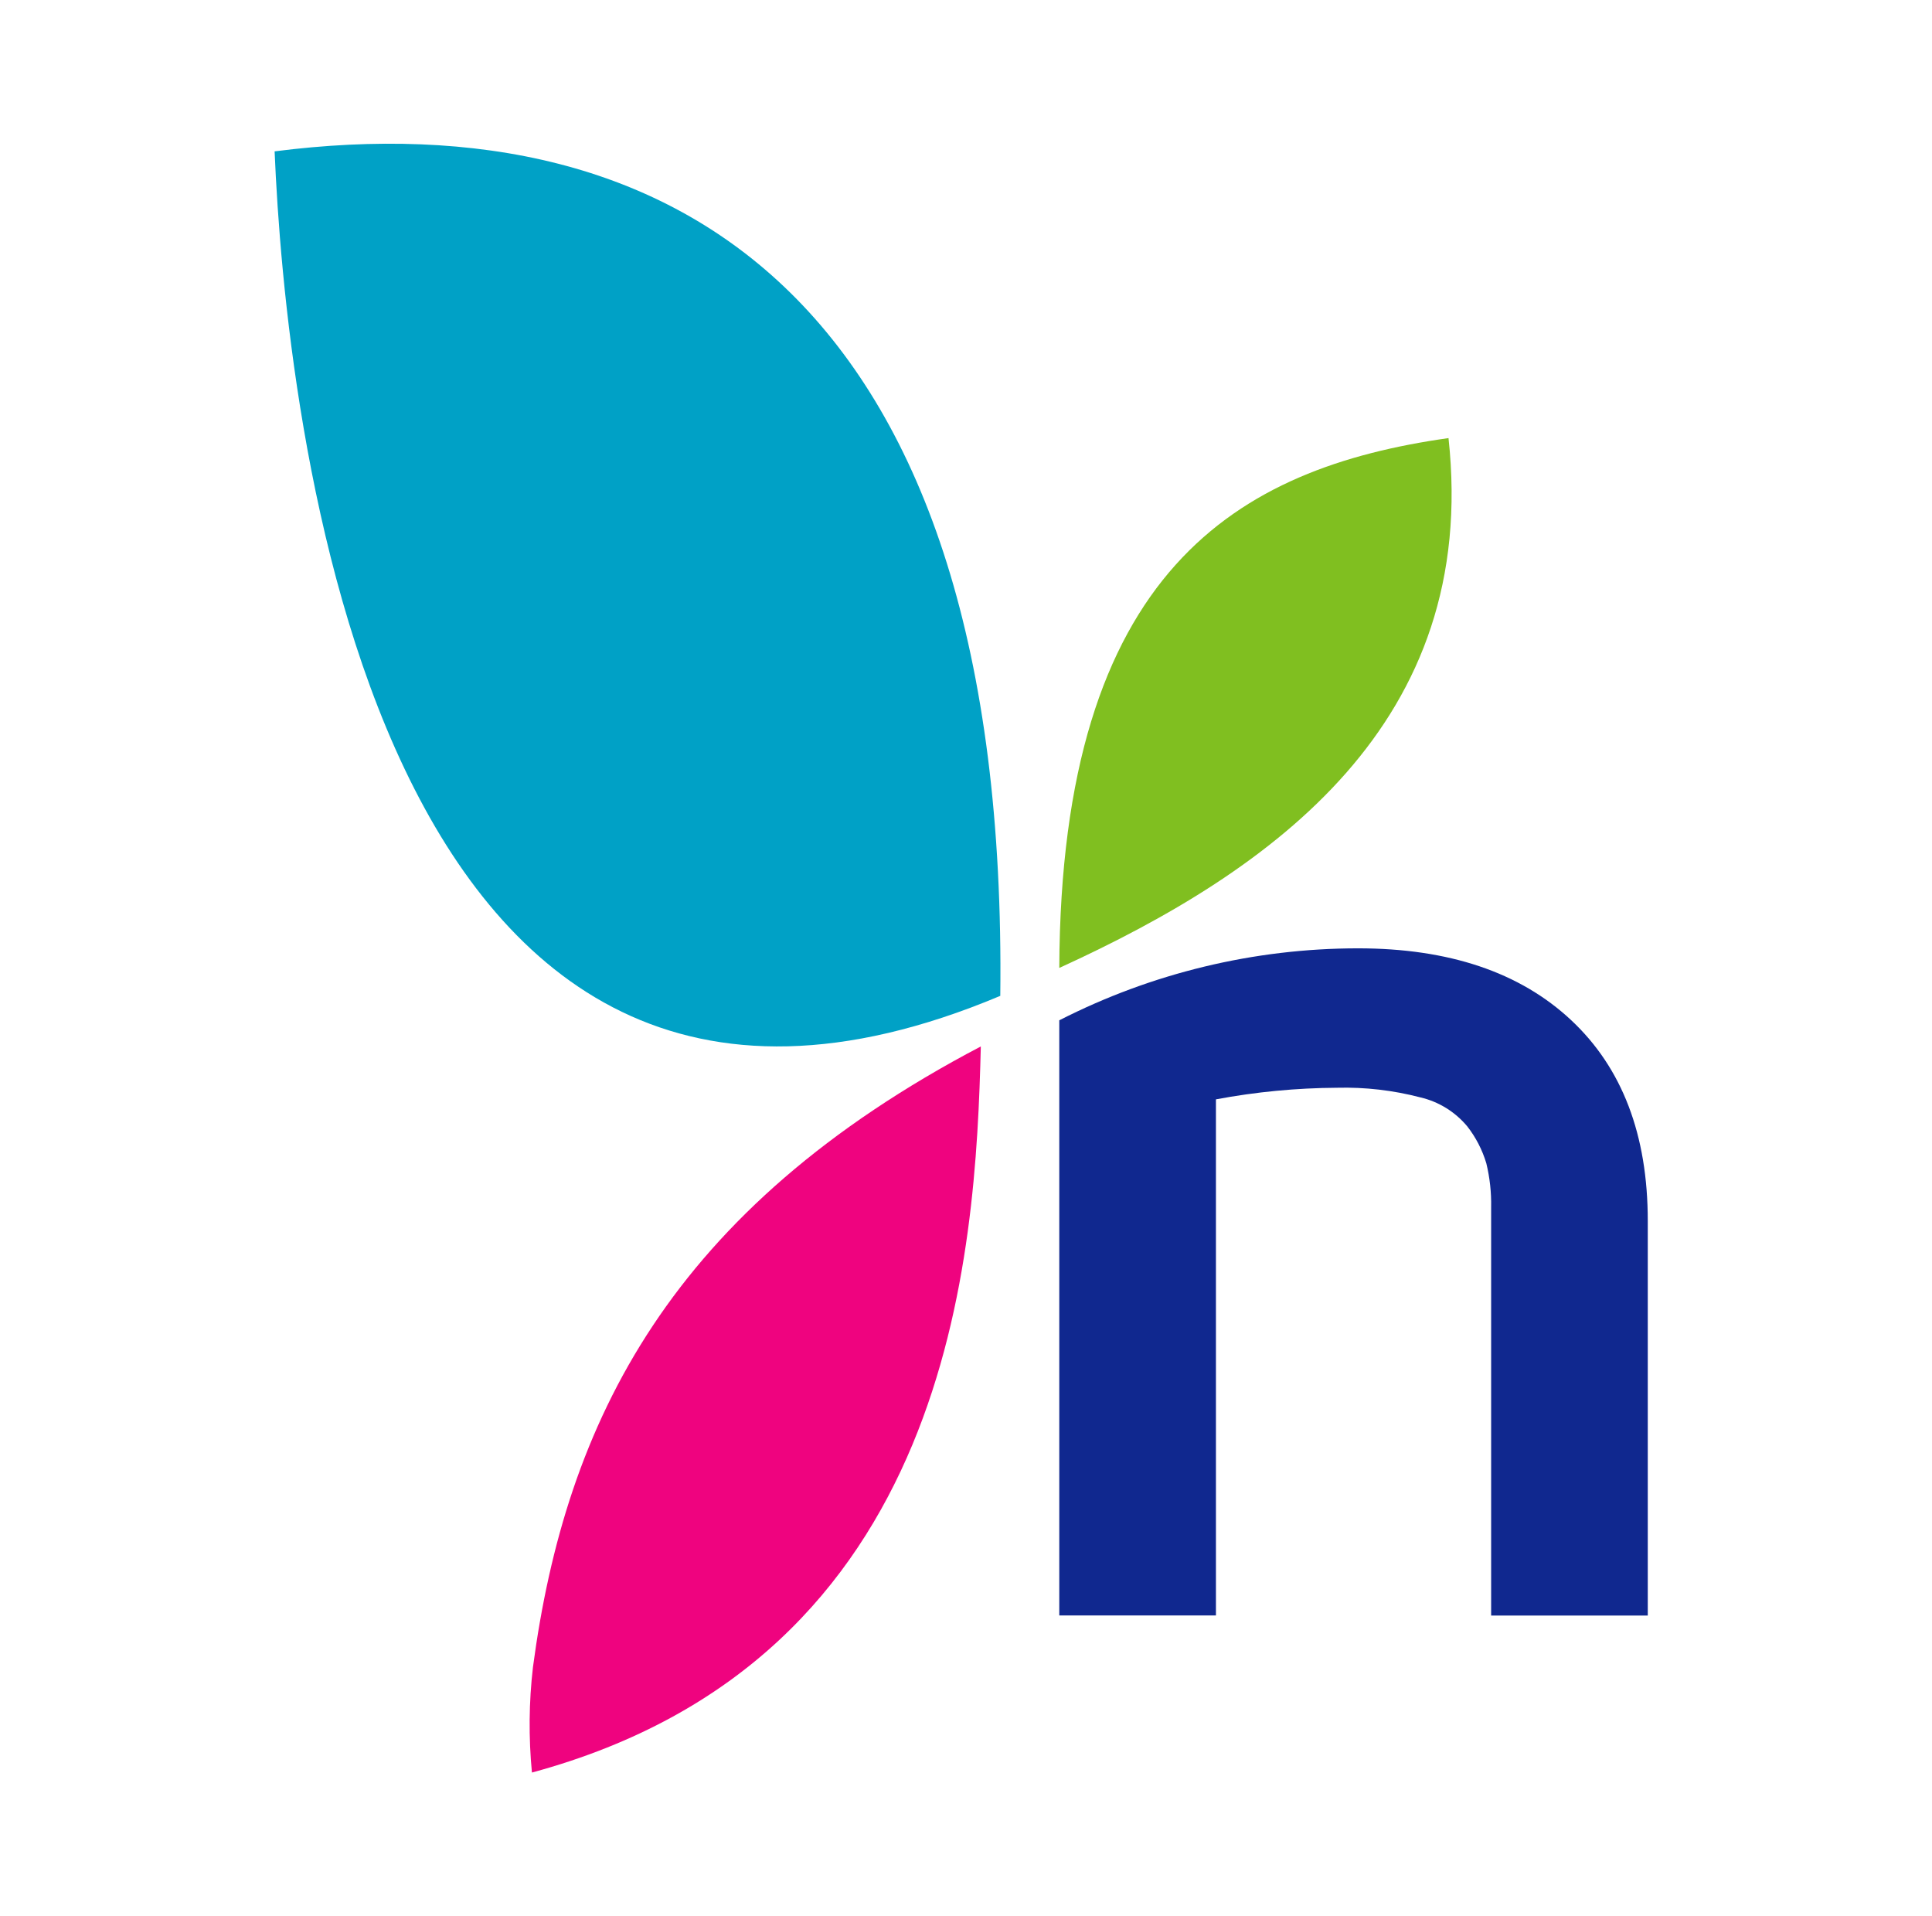 <svg width="121" height="120" viewBox="0 0 121 120" fill="none" xmlns="http://www.w3.org/2000/svg">
<path d="M66.342 101.162V63.894C72.142 60.933 78.55 59.389 85.05 59.386C90.738 59.386 95.185 60.882 98.391 63.875C101.596 66.868 103.199 71.06 103.199 76.453V101.169H93.389V75.603C93.408 74.675 93.306 73.748 93.087 72.846C92.835 72.006 92.43 71.22 91.891 70.531C91.133 69.624 90.105 68.989 88.959 68.721C87.253 68.275 85.494 68.072 83.733 68.117C81.19 68.132 78.653 68.375 76.153 68.844V101.162H66.342Z" fill="#10288F"/>
<path d="M62.647 62.363C63.168 18.748 42.291 6.266 17.199 9.478C17.866 25.436 23.08 79.001 62.647 62.363Z" fill="#00A1C6"/>
<path d="M61.428 65.53C42.004 75.73 35.428 88.997 33.379 104.399C33.124 106.591 33.103 108.804 33.315 111C59.687 103.856 61.106 78.576 61.428 65.53Z" fill="#EF037F"/>
<path d="M66.342 60.614C79.803 54.472 92.658 45.254 90.719 27.434C77.536 29.298 66.443 35.68 66.342 60.614Z" fill="#80BF20"/>
</svg>
